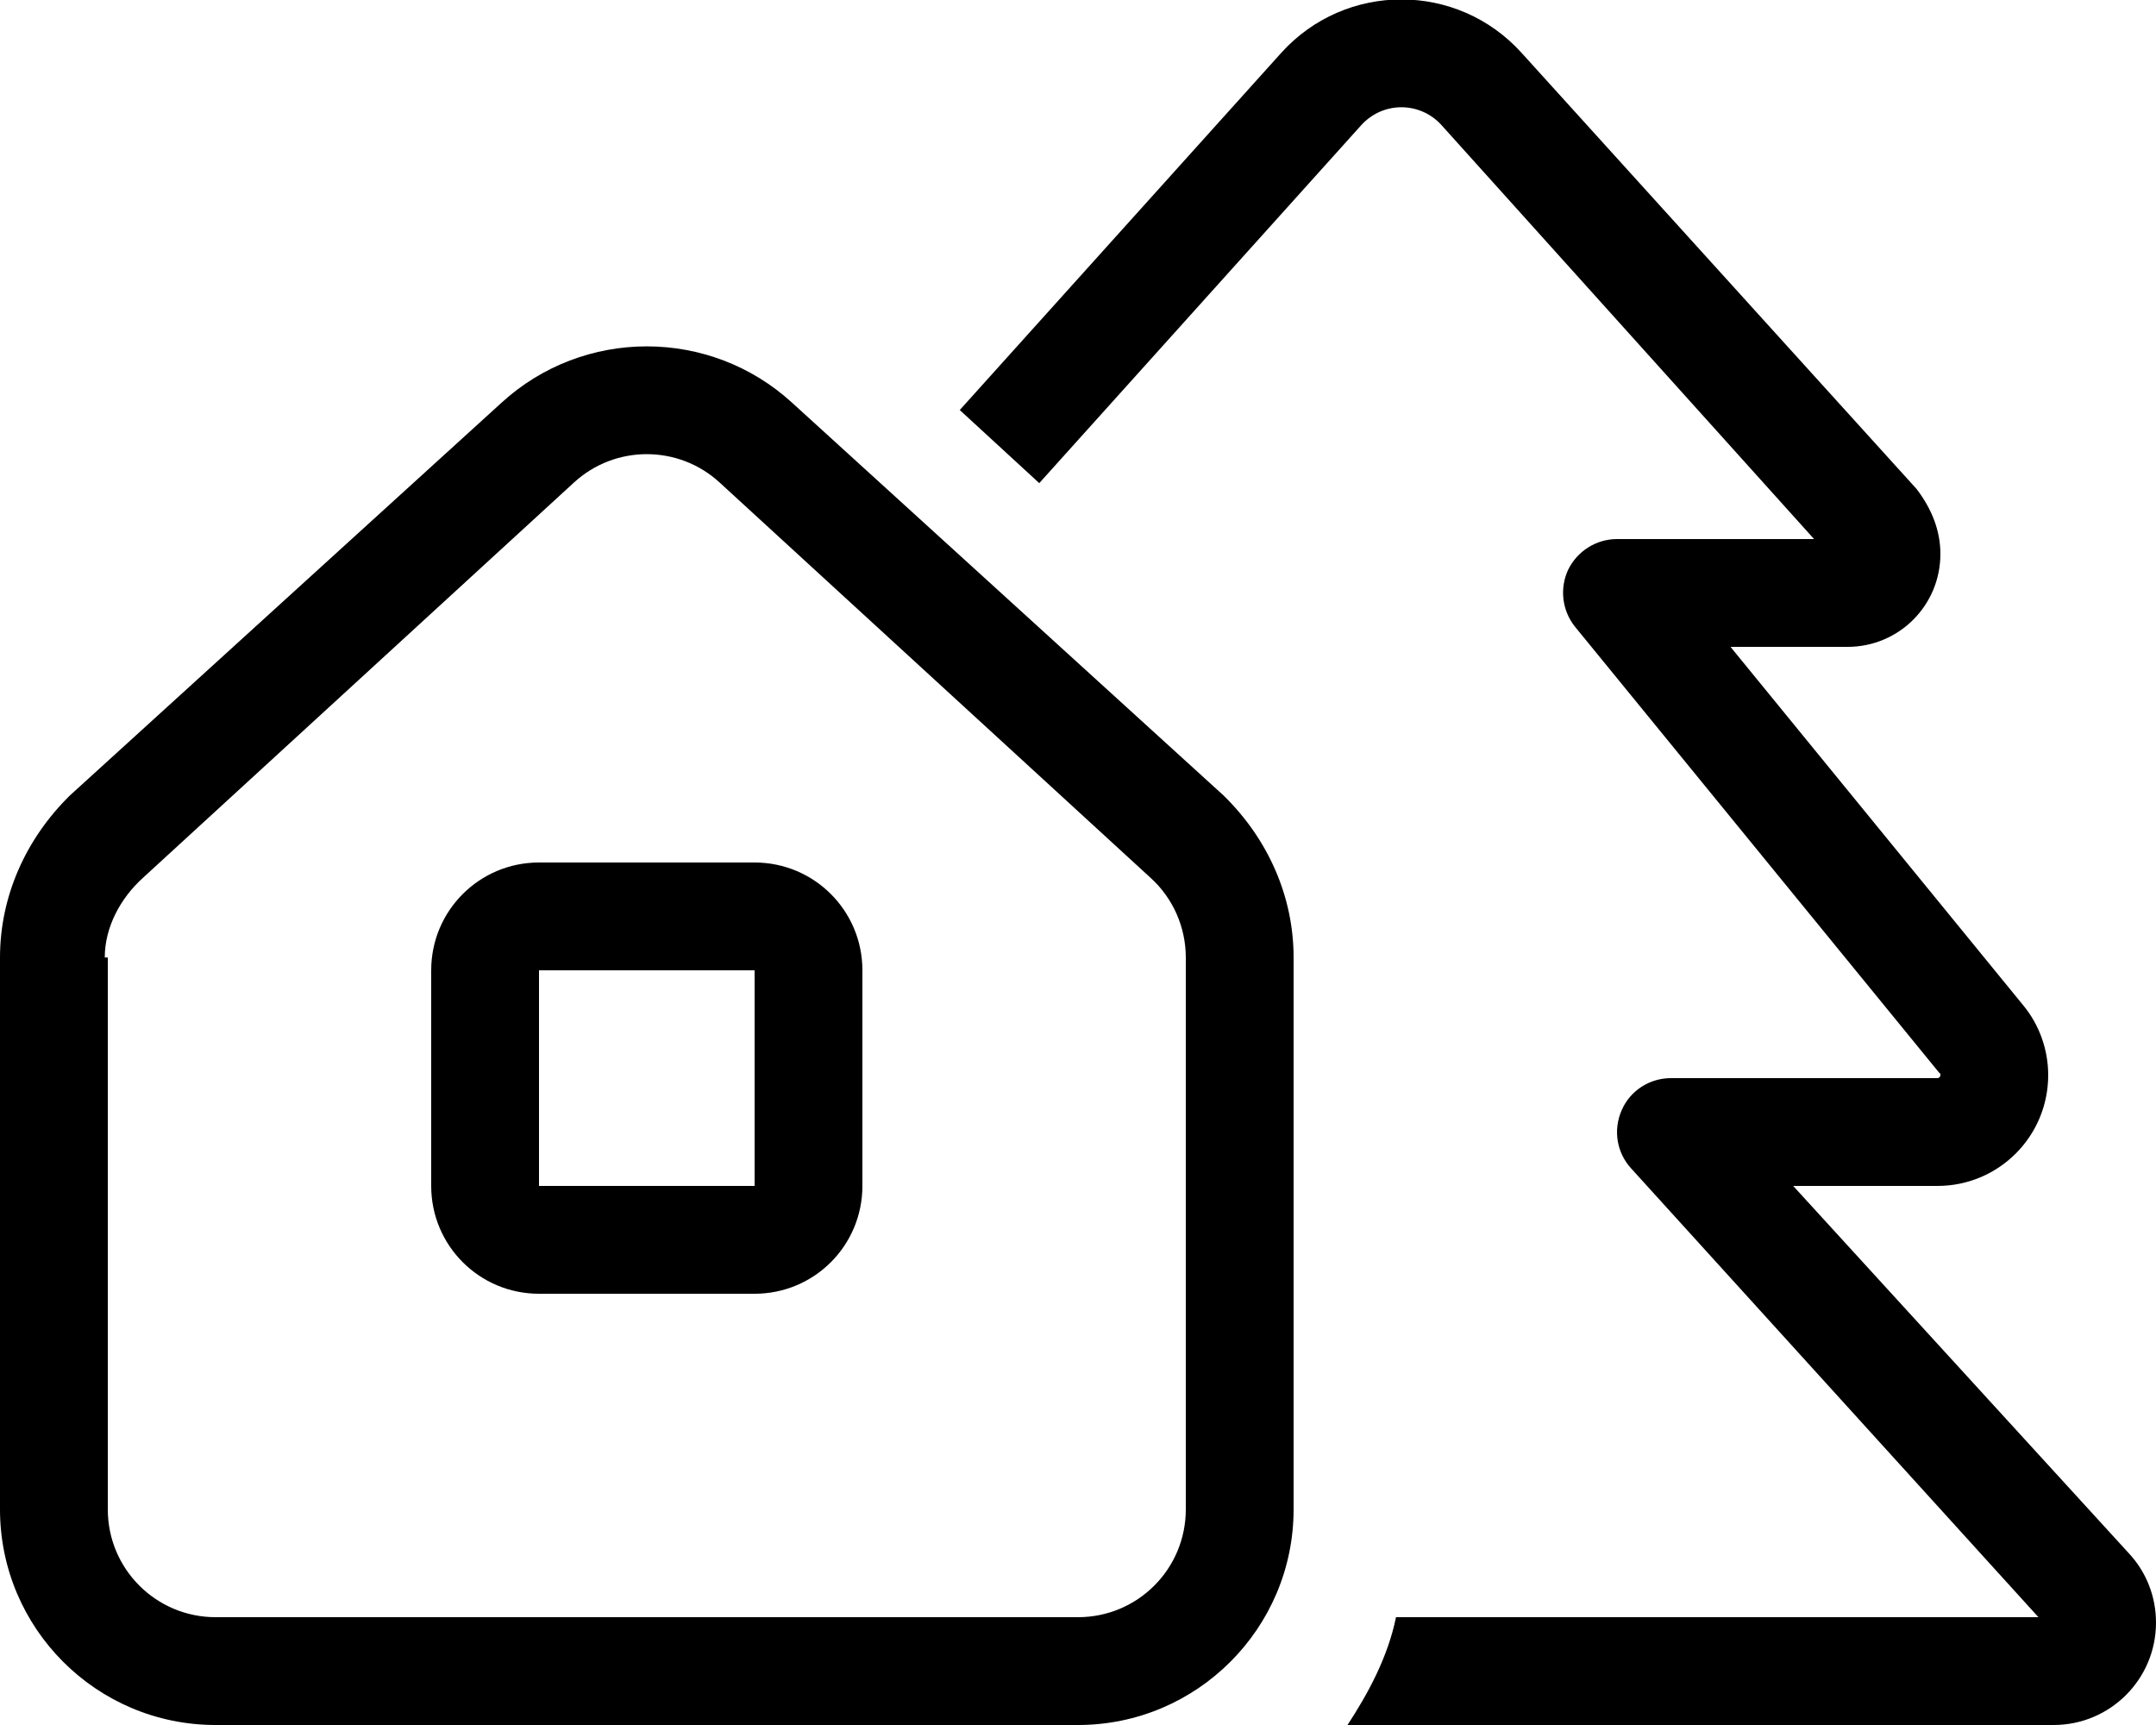 <?xml version="1.0" encoding="UTF-8"?>
<svg xmlns="http://www.w3.org/2000/svg" viewBox="0 0 640 512">
  <!--! Font Awesome Pro 6.2.0 by @fontawesome - https://fontawesome.com License - https://fontawesome.com/license (Commercial License) Copyright 2022 Fonticons, Inc. -->
  <path d="M308.5 143.4L284.9 121.7L380.3 15.72C399.4-5.462 432.6-5.462 451.7 15.72L568.9 145.1C573.5 151.1 576 157.6 576 164.4C576 179.7 563.7 192 548.4 192H513.7L600.6 298.4C605.4 304.2 608 311.6 608 319.1C608 337.3 593.3 352 575.1 352H532.3L632 461.1C637.2 466.7 640 474 640 481.6C640 498.4 626.4 512 609.6 512H400C406.1 502.7 412 491.8 414.4 480H605.1L484.2 346.8C479.9 342.1 478.8 335.4 481.4 329.5C483.9 323.7 489.7 320 496 320H575.1C575.6 320 576 319.6 576 319.1C576 318.1 575.9 318.8 575.8 318.6L467.6 186.1C463.7 181.3 462.9 174.7 465.5 169.1C468.2 163.6 473.8 160 480 160H538.5L427.9 37.13C421.5 30.07 410.5 30.07 404.1 37.13L308.5 143.4zM224 256C241.7 256 256 270.3 256 288V352C256 369.7 241.7 384 224 384H160C142.3 384 128 369.7 128 352V288C128 270.3 142.3 256 160 256H224zM224 288H160V352H224V288zM0 448V284.2C0 266.2 7.529 249.1 20.75 236.1L148.8 119.6C173.2 97.21 210.8 97.21 235.2 119.6L363.2 236.1C376.5 249.1 384 266.2 384 284.2V448C384 483.3 355.3 512 320 512H64C28.65 512 0 483.3 0 448zM32 284.2V448C32 465.7 46.33 480 64 480H320C337.7 480 352 465.7 352 448V284.2C352 275.2 348.2 266.6 341.6 260.6L213.6 143.2C201.4 132 182.6 132 170.4 143.2L42.38 260.6C35.76 266.6 31.1 275.2 31.1 284.2H32z"></path>
</svg>
